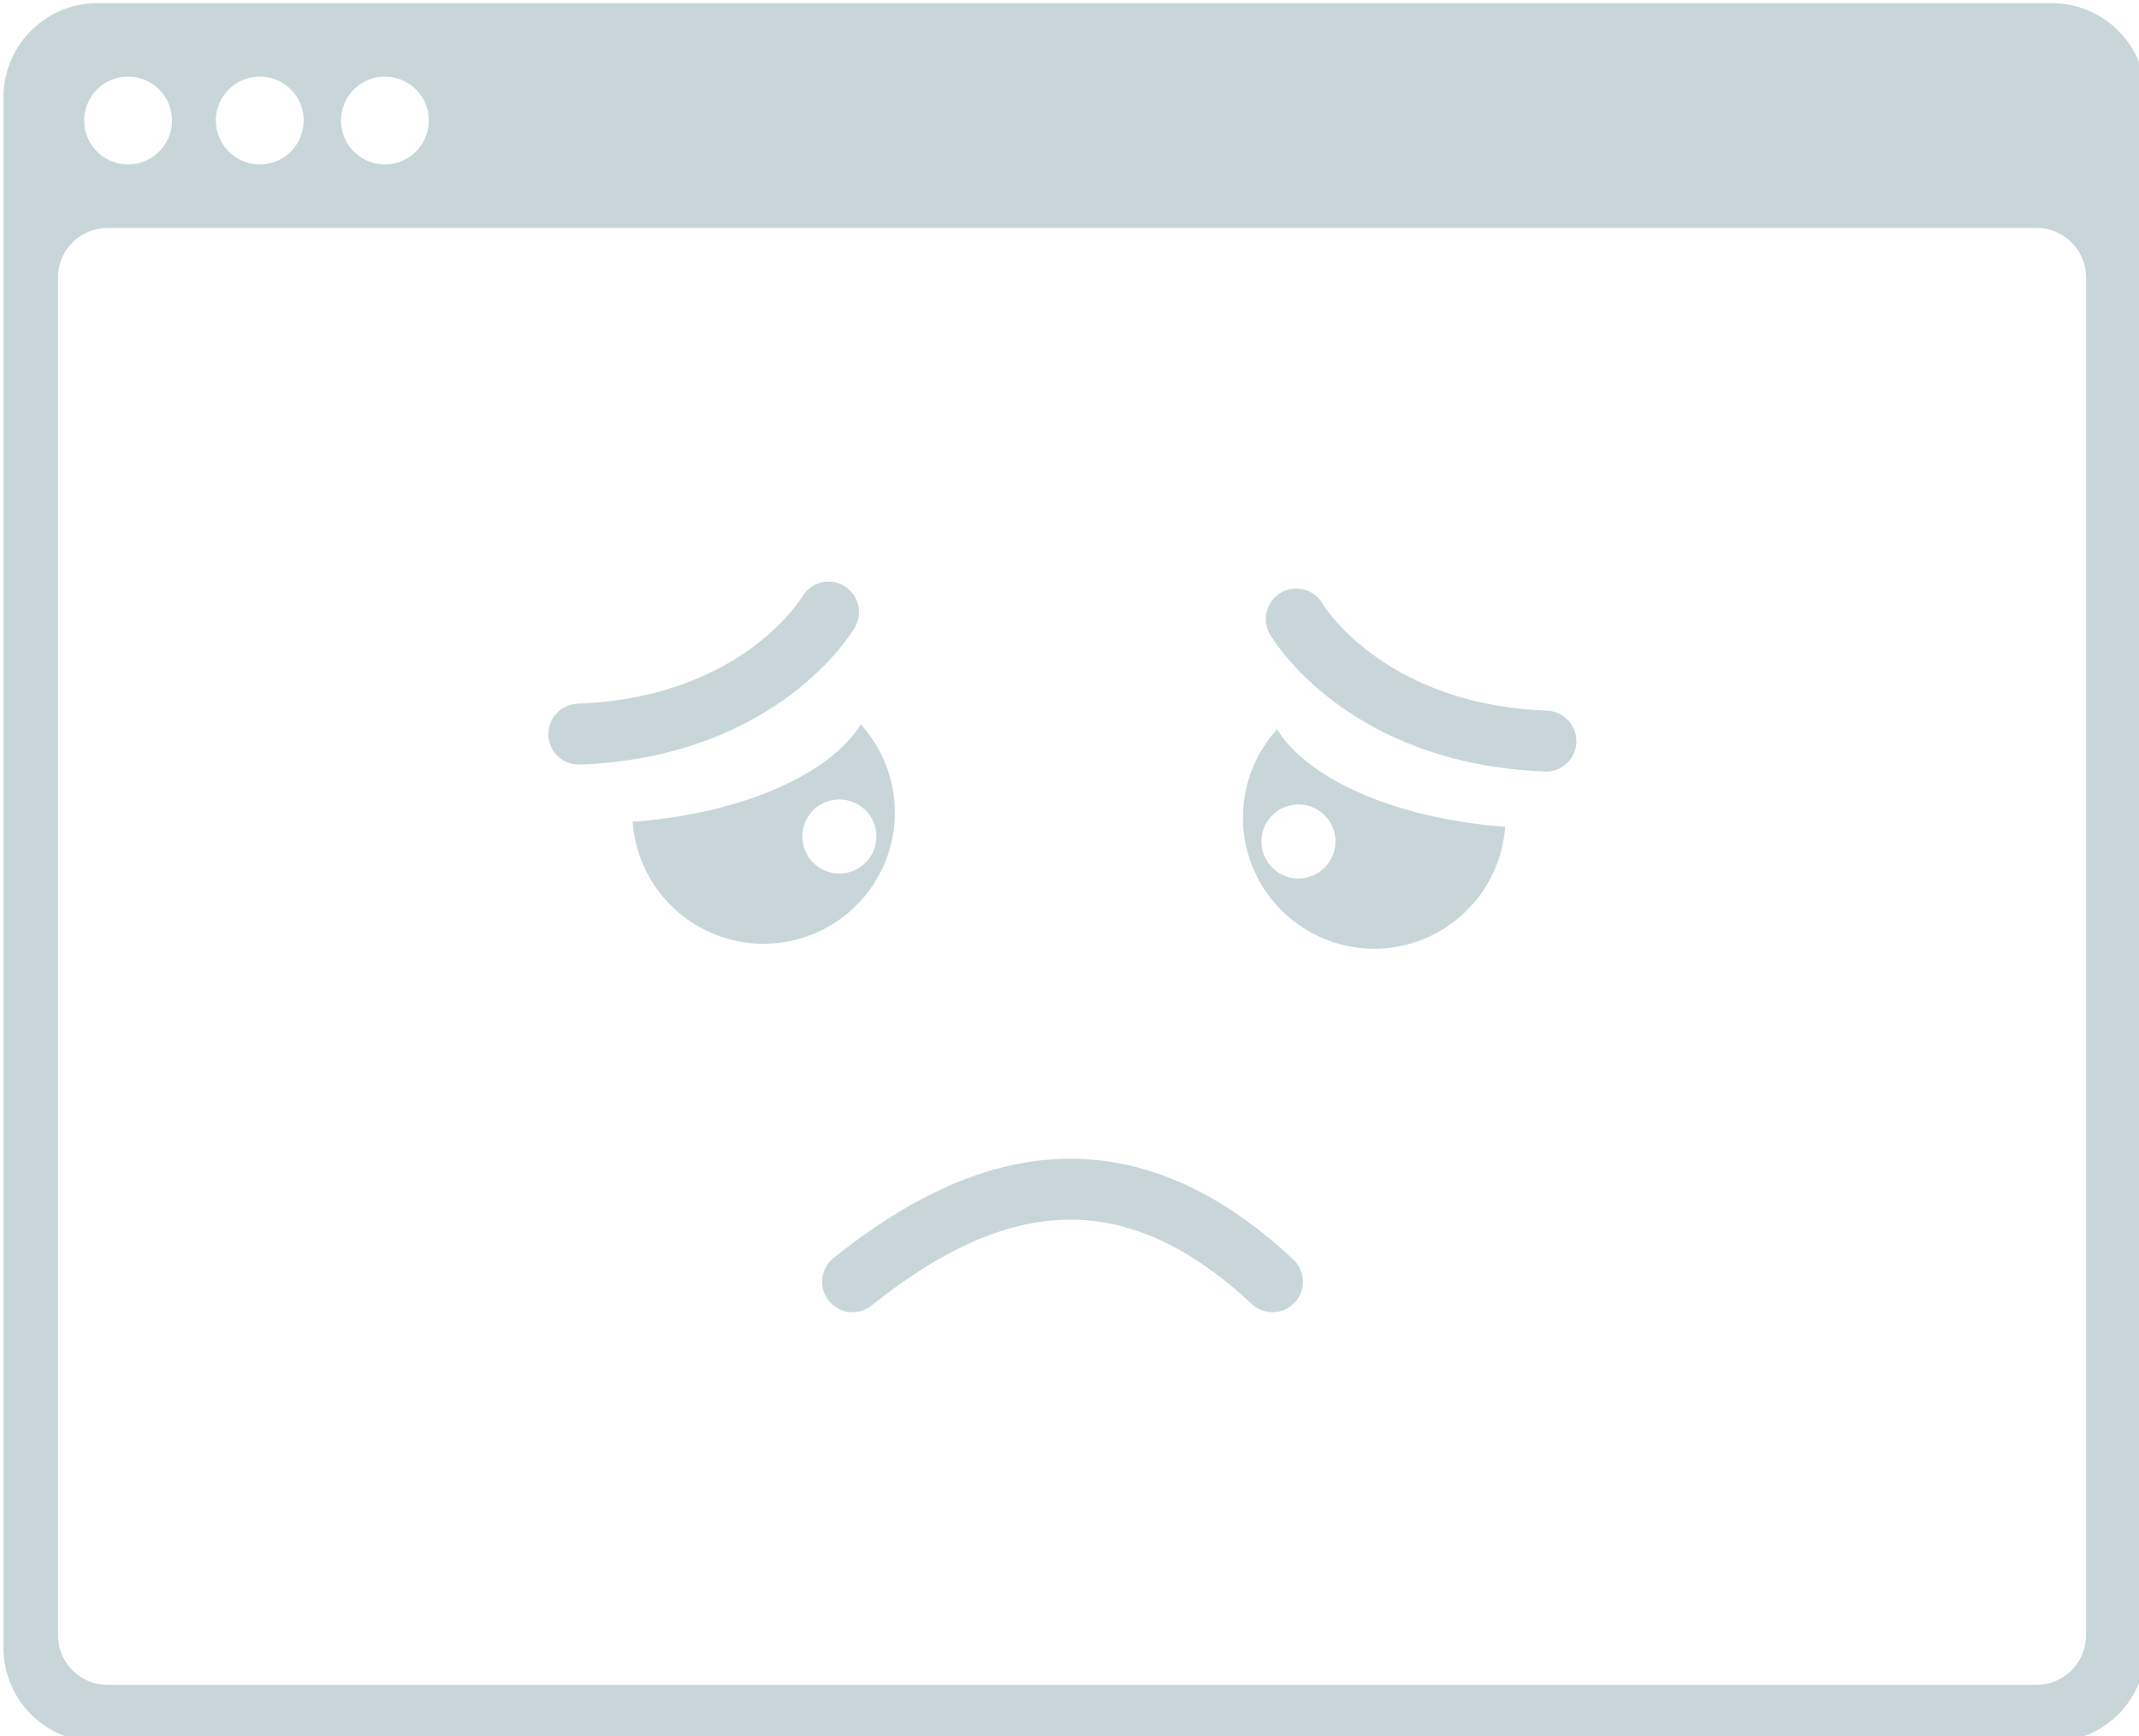 <?xml version="1.0" encoding="UTF-8" standalone="no"?>
<!-- Created with Inkscape (http://www.inkscape.org/) -->

<svg
   xmlns:dc="http://purl.org/dc/elements/1.1/"
   xmlns:cc="http://creativecommons.org/ns#"
   xmlns:rdf="http://www.w3.org/1999/02/22-rdf-syntax-ns#"
   xmlns:svg="http://www.w3.org/2000/svg"
   xmlns="http://www.w3.org/2000/svg"
   xmlns:sodipodi="http://sodipodi.sourceforge.net/DTD/sodipodi-0.dtd"
   xmlns:inkscape="http://www.inkscape.org/namespaces/inkscape"
   width="77.258mm"
   height="62.706mm"
   viewBox="0 0 77.258 62.706"
   version="1.1"
   id="svg8"
   inkscape:version="0.92.5 (2060ec1f9f, 2020-04-08)"
   sodipodi:docname="404.svg">
  <defs
     id="defs2" />
  <sodipodi:namedview
     id="base"
     pagecolor="#ffffff"
     bordercolor="#666666"
     borderopacity="1.0"
     inkscape:pageopacity="0.0"
     inkscape:pageshadow="2"
     inkscape:zoom="0.70000001"
     inkscape:cx="-2.2205764"
     inkscape:cy="-143.74616"
     inkscape:document-units="mm"
     inkscape:current-layer="layer1"
     showgrid="false"
     inkscape:window-width="1920"
     inkscape:window-height="1011"
     inkscape:window-x="1920"
     inkscape:window-y="1024"
     inkscape:window-maximized="1" />
  <g
     inkscape:groupmode="layer"
     id="layer2"
     inkscape:label="1. réteg 1"
     transform="translate(-80.056,-71.367)">
    <path
       style="fill:#c9d6d9;fill-opacity:1;stroke:none;stroke-width:0.246;stroke-linejoin:round;stroke-miterlimit:4;stroke-dasharray:none;stroke-opacity:1"
       d="m 315.428,269.734 c -7.123,0 -12.855,5.735 -12.855,12.857 v 211.285 c 0,7.123 5.733,12.857 12.855,12.857 h 266.287 c 7.123,0 12.857,-5.735 12.857,-12.857 V 282.592 c 0,-7.123 -5.735,-12.857 -12.857,-12.857 z m 4.125,10.018 a 5.982,5.982 0 0 1 0.598,0.029 5.982,5.982 0 0 1 0.592,0.09 5.982,5.982 0 0 1 0.58,0.148 5.982,5.982 0 0 1 0.561,0.205 5.982,5.982 0 0 1 0.539,0.26 5.982,5.982 0 0 1 0.51,0.312 5.982,5.982 0 0 1 0.477,0.361 5.982,5.982 0 0 1 0.438,0.408 5.982,5.982 0 0 1 0.395,0.449 5.982,5.982 0 0 1 0.348,0.486 5.982,5.982 0 0 1 0.297,0.518 5.982,5.982 0 0 1 0.244,0.547 5.982,5.982 0 0 1 0.189,0.566 5.982,5.982 0 0 1 0.131,0.584 5.982,5.982 0 0 1 0.072,0.594 5.982,5.982 0 0 1 0.014,0.424 5.982,5.982 0 0 1 -0.029,0.598 5.982,5.982 0 0 1 -0.09,0.59 5.982,5.982 0 0 1 -0.148,0.58 5.982,5.982 0 0 1 -0.203,0.562 5.982,5.982 0 0 1 -0.262,0.537 5.982,5.982 0 0 1 -0.312,0.51 5.982,5.982 0 0 1 -0.361,0.477 5.982,5.982 0 0 1 -0.408,0.438 5.982,5.982 0 0 1 -0.449,0.395 5.982,5.982 0 0 1 -0.486,0.348 5.982,5.982 0 0 1 -0.518,0.297 5.982,5.982 0 0 1 -0.547,0.244 5.982,5.982 0 0 1 -0.566,0.189 5.982,5.982 0 0 1 -0.584,0.131 5.982,5.982 0 0 1 -0.594,0.072 5.982,5.982 0 0 1 -0.424,0.016 5.982,5.982 0 0 1 -0.596,-0.031 5.982,5.982 0 0 1 -0.592,-0.088 5.982,5.982 0 0 1 -0.58,-0.148 5.982,5.982 0 0 1 -0.561,-0.205 5.982,5.982 0 0 1 -0.539,-0.26 5.982,5.982 0 0 1 -0.51,-0.312 5.982,5.982 0 0 1 -0.477,-0.363 5.982,5.982 0 0 1 -0.438,-0.406 5.982,5.982 0 0 1 -0.395,-0.449 5.982,5.982 0 0 1 -0.348,-0.486 5.982,5.982 0 0 1 -0.297,-0.52 5.982,5.982 0 0 1 -0.244,-0.545 5.982,5.982 0 0 1 -0.189,-0.568 5.982,5.982 0 0 1 -0.131,-0.584 5.982,5.982 0 0 1 -0.072,-0.594 5.982,5.982 0 0 1 -0.014,-0.422 5.982,5.982 0 0 1 0.029,-0.598 5.982,5.982 0 0 1 0.09,-0.592 5.982,5.982 0 0 1 0.146,-0.578 5.982,5.982 0 0 1 0.205,-0.562 5.982,5.982 0 0 1 0.262,-0.539 5.982,5.982 0 0 1 0.312,-0.51 5.982,5.982 0 0 1 0.361,-0.475 5.982,5.982 0 0 1 0.408,-0.438 5.982,5.982 0 0 1 0.449,-0.395 5.982,5.982 0 0 1 0.486,-0.35 5.982,5.982 0 0 1 0.518,-0.297 5.982,5.982 0 0 1 0.547,-0.244 5.982,5.982 0 0 1 0.566,-0.188 5.982,5.982 0 0 1 0.584,-0.131 5.982,5.982 0 0 1 0.594,-0.072 5.982,5.982 0 0 1 0.422,-0.016 z m 17.947,0 a 5.982,5.982 0 0 1 0.598,0.029 5.982,5.982 0 0 1 0.59,0.09 5.982,5.982 0 0 1 0.58,0.148 5.982,5.982 0 0 1 0.562,0.205 5.982,5.982 0 0 1 0.537,0.26 5.982,5.982 0 0 1 0.51,0.312 5.982,5.982 0 0 1 0.477,0.361 5.982,5.982 0 0 1 0.438,0.408 5.982,5.982 0 0 1 0.395,0.449 5.982,5.982 0 0 1 0.348,0.486 5.982,5.982 0 0 1 0.299,0.518 5.982,5.982 0 0 1 0.244,0.547 5.982,5.982 0 0 1 0.188,0.566 5.982,5.982 0 0 1 0.131,0.584 5.982,5.982 0 0 1 0.072,0.594 5.982,5.982 0 0 1 0.016,0.424 5.982,5.982 0 0 1 -0.029,0.598 5.982,5.982 0 0 1 -0.09,0.59 5.982,5.982 0 0 1 -0.148,0.58 5.982,5.982 0 0 1 -0.205,0.562 5.982,5.982 0 0 1 -0.26,0.537 5.982,5.982 0 0 1 -0.312,0.51 5.982,5.982 0 0 1 -0.361,0.477 5.982,5.982 0 0 1 -0.408,0.438 5.982,5.982 0 0 1 -0.449,0.395 5.982,5.982 0 0 1 -0.486,0.348 5.982,5.982 0 0 1 -0.52,0.297 5.982,5.982 0 0 1 -0.545,0.244 5.982,5.982 0 0 1 -0.568,0.189 5.982,5.982 0 0 1 -0.582,0.131 5.982,5.982 0 0 1 -0.594,0.072 5.982,5.982 0 0 1 -0.424,0.016 5.982,5.982 0 0 1 -0.598,-0.031 5.982,5.982 0 0 1 -0.59,-0.088 5.982,5.982 0 0 1 -0.58,-0.148 5.982,5.982 0 0 1 -0.562,-0.205 5.982,5.982 0 0 1 -0.537,-0.26 5.982,5.982 0 0 1 -0.51,-0.312 5.982,5.982 0 0 1 -0.477,-0.363 5.982,5.982 0 0 1 -0.438,-0.406 5.982,5.982 0 0 1 -0.395,-0.449 5.982,5.982 0 0 1 -0.348,-0.486 5.982,5.982 0 0 1 -0.299,-0.52 5.982,5.982 0 0 1 -0.244,-0.545 5.982,5.982 0 0 1 -0.188,-0.568 5.982,5.982 0 0 1 -0.131,-0.584 5.982,5.982 0 0 1 -0.072,-0.594 5.982,5.982 0 0 1 -0.016,-0.422 5.982,5.982 0 0 1 0.029,-0.598 5.982,5.982 0 0 1 0.09,-0.592 5.982,5.982 0 0 1 0.148,-0.578 5.982,5.982 0 0 1 0.205,-0.562 5.982,5.982 0 0 1 0.26,-0.539 5.982,5.982 0 0 1 0.312,-0.51 5.982,5.982 0 0 1 0.361,-0.475 5.982,5.982 0 0 1 0.408,-0.438 5.982,5.982 0 0 1 0.449,-0.395 5.982,5.982 0 0 1 0.486,-0.35 5.982,5.982 0 0 1 0.52,-0.297 5.982,5.982 0 0 1 0.545,-0.244 5.982,5.982 0 0 1 0.568,-0.188 5.982,5.982 0 0 1 0.582,-0.131 5.982,5.982 0 0 1 0.594,-0.072 5.982,5.982 0 0 1 0.424,-0.016 z m 17.053,0 a 5.982,5.982 0 0 1 0.598,0.029 5.982,5.982 0 0 1 0.592,0.09 5.982,5.982 0 0 1 0.58,0.148 5.982,5.982 0 0 1 0.561,0.205 5.982,5.982 0 0 1 0.539,0.26 5.982,5.982 0 0 1 0.51,0.312 5.982,5.982 0 0 1 0.477,0.361 5.982,5.982 0 0 1 0.438,0.408 5.982,5.982 0 0 1 0.395,0.449 5.982,5.982 0 0 1 0.348,0.486 5.982,5.982 0 0 1 0.297,0.518 5.982,5.982 0 0 1 0.244,0.547 5.982,5.982 0 0 1 0.189,0.566 5.982,5.982 0 0 1 0.131,0.584 5.982,5.982 0 0 1 0.072,0.594 5.982,5.982 0 0 1 0.014,0.424 5.982,5.982 0 0 1 -0.029,0.598 5.982,5.982 0 0 1 -0.09,0.59 5.982,5.982 0 0 1 -0.148,0.58 5.982,5.982 0 0 1 -0.203,0.562 5.982,5.982 0 0 1 -0.262,0.537 5.982,5.982 0 0 1 -0.312,0.51 5.982,5.982 0 0 1 -0.361,0.477 5.982,5.982 0 0 1 -0.408,0.438 5.982,5.982 0 0 1 -0.449,0.395 5.982,5.982 0 0 1 -0.486,0.348 5.982,5.982 0 0 1 -0.518,0.297 5.982,5.982 0 0 1 -0.547,0.244 5.982,5.982 0 0 1 -0.566,0.189 5.982,5.982 0 0 1 -0.584,0.131 5.982,5.982 0 0 1 -0.594,0.072 5.982,5.982 0 0 1 -0.424,0.016 5.982,5.982 0 0 1 -0.596,-0.031 5.982,5.982 0 0 1 -0.592,-0.088 5.982,5.982 0 0 1 -0.58,-0.148 5.982,5.982 0 0 1 -0.561,-0.205 5.982,5.982 0 0 1 -0.539,-0.26 5.982,5.982 0 0 1 -0.51,-0.312 5.982,5.982 0 0 1 -0.477,-0.363 5.982,5.982 0 0 1 -0.438,-0.406 5.982,5.982 0 0 1 -0.395,-0.449 5.982,5.982 0 0 1 -0.348,-0.486 5.982,5.982 0 0 1 -0.297,-0.52 5.982,5.982 0 0 1 -0.244,-0.545 5.982,5.982 0 0 1 -0.189,-0.568 5.982,5.982 0 0 1 -0.131,-0.584 5.982,5.982 0 0 1 -0.072,-0.594 5.982,5.982 0 0 1 -0.014,-0.422 5.982,5.982 0 0 1 0.029,-0.598 5.982,5.982 0 0 1 0.09,-0.592 5.982,5.982 0 0 1 0.146,-0.578 5.982,5.982 0 0 1 0.205,-0.562 5.982,5.982 0 0 1 0.262,-0.539 5.982,5.982 0 0 1 0.312,-0.51 5.982,5.982 0 0 1 0.361,-0.475 5.982,5.982 0 0 1 0.408,-0.438 5.982,5.982 0 0 1 0.449,-0.395 5.982,5.982 0 0 1 0.486,-0.35 5.982,5.982 0 0 1 0.518,-0.297 5.982,5.982 0 0 1 0.547,-0.244 5.982,5.982 0 0 1 0.566,-0.188 5.982,5.982 0 0 1 0.584,-0.131 5.982,5.982 0 0 1 0.594,-0.072 5.982,5.982 0 0 1 0.422,-0.016 z m -37.768,20.625 h 262.857 c 0.94,0 1.834,0.189 2.646,0.531 0.812,0.342 1.543,0.838 2.156,1.451 0.613,0.613 1.109,1.344 1.451,2.156 0.342,0.812 0.531,1.707 0.531,2.646 v 185 c 0,0.94 -0.189,1.834 -0.531,2.646 -0.342,0.812 -0.838,1.543 -1.451,2.156 -0.613,0.613 -1.344,1.109 -2.156,1.451 -0.812,0.342 -1.707,0.533 -2.646,0.533 H 316.785 c -0.94,0 -1.834,-0.191 -2.646,-0.533 -0.812,-0.342 -1.543,-0.838 -2.156,-1.451 -0.613,-0.613 -1.109,-1.344 -1.451,-2.156 C 310.189,493.996 310,493.102 310,492.162 v -185 c 0,-0.94 0.189,-1.834 0.531,-2.646 0.342,-0.812 0.838,-1.543 1.451,-2.156 0.613,-0.613 1.344,-1.109 2.156,-1.451 0.812,-0.342 1.707,-0.531 2.646,-0.531 z"
       id="rect828"
       transform="scale(0.265)"
       inkscape:connector-curvature="0" />
  </g>
  <g
     inkscape:label="1. réteg"
     inkscape:groupmode="layer"
     id="layer1"
     style="display:inline;opacity:0.99"
     transform="translate(-80.056,-71.367)">
    <path
       style="fill:#c9d6d9;fill-opacity:1;stroke:none;stroke-width:0.065;stroke-miterlimit:4;stroke-dasharray:none;stroke-opacity:1"
       d="m 126.182,97.708 a 4.744,4.744 0 0 0 -1.233,3.182 4.744,4.744 0 0 0 4.744,4.744 4.744,4.744 0 0 0 4.727,-4.409 10.29,5.145 0 0 1 -0.49,-0.037 10.29,5.145 0 0 1 -0.997,-0.128 10.29,5.145 0 0 1 -0.966,-0.176 10.29,5.145 0 0 1 -0.926,-0.224 10.29,5.145 0 0 1 -0.877,-0.269 10.29,5.145 0 0 1 -0.819,-0.311 10.29,5.145 0 0 1 -0.752,-0.35 10.29,5.145 0 0 1 -0.679,-0.387 10.29,5.145 0 0 1 -0.598,-0.419 10.29,5.145 0 0 1 -0.512,-0.446 10.29,5.145 0 0 1 -0.42,-0.469 10.29,5.145 0 0 1 -0.201,-0.303 z m 0.771,2.715 a 1.336,1.336 0 0 1 0.134,0.006 1.336,1.336 0 0 1 0.132,0.02 1.336,1.336 0 0 1 0.13,0.033 1.336,1.336 0 0 1 0.126,0.046 1.336,1.336 0 0 1 0.12,0.058 1.336,1.336 0 0 1 0.114,0.07 1.336,1.336 0 0 1 0.106,0.081 1.336,1.336 0 0 1 0.098,0.091 1.336,1.336 0 0 1 0.088,0.1 1.336,1.336 0 0 1 0.078,0.109 1.336,1.336 0 0 1 0.066,0.116 1.336,1.336 0 0 1 0.055,0.122 1.336,1.336 0 0 1 0.042,0.127 1.336,1.336 0 0 1 0.029,0.13 1.336,1.336 0 0 1 0.016,0.133 1.336,1.336 0 0 1 0.003,0.095 1.336,1.336 0 0 1 -0.006,0.133 1.336,1.336 0 0 1 -0.02,0.132 1.336,1.336 0 0 1 -0.033,0.13 1.336,1.336 0 0 1 -0.046,0.126 1.336,1.336 0 0 1 -0.058,0.12 1.336,1.336 0 0 1 -0.07,0.114 1.336,1.336 0 0 1 -0.081,0.106 1.336,1.336 0 0 1 -0.091,0.098 1.336,1.336 0 0 1 -0.1,0.088 1.336,1.336 0 0 1 -0.109,0.078 1.336,1.336 0 0 1 -0.116,0.066 1.336,1.336 0 0 1 -0.121,0.055 1.336,1.336 0 0 1 -0.127,0.042 1.336,1.336 0 0 1 -0.13,0.029 1.336,1.336 0 0 1 -0.133,0.016 1.336,1.336 0 0 1 -0.095,0.004 1.336,1.336 0 0 1 -0.133,-0.007 1.336,1.336 0 0 1 -0.132,-0.02 1.336,1.336 0 0 1 -0.13,-0.033 1.336,1.336 0 0 1 -0.126,-0.046 1.336,1.336 0 0 1 -0.12,-0.058 1.336,1.336 0 0 1 -0.114,-0.07 1.336,1.336 0 0 1 -0.106,-0.081 1.336,1.336 0 0 1 -0.098,-0.091 1.336,1.336 0 0 1 -0.088,-0.1 1.336,1.336 0 0 1 -0.078,-0.109 1.336,1.336 0 0 1 -0.066,-0.116 1.336,1.336 0 0 1 -0.055,-0.122 1.336,1.336 0 0 1 -0.042,-0.127 1.336,1.336 0 0 1 -0.029,-0.13 1.336,1.336 0 0 1 -0.016,-0.133 1.336,1.336 0 0 1 -0.004,-0.094 1.336,1.336 0 0 1 0.007,-0.134 1.336,1.336 0 0 1 0.02,-0.132 1.336,1.336 0 0 1 0.033,-0.13 1.336,1.336 0 0 1 0.046,-0.125 1.336,1.336 0 0 1 0.058,-0.12 1.336,1.336 0 0 1 0.07,-0.114 1.336,1.336 0 0 1 0.081,-0.106 1.336,1.336 0 0 1 0.091,-0.098 1.336,1.336 0 0 1 0.1,-0.088 1.336,1.336 0 0 1 0.109,-0.077 1.336,1.336 0 0 1 0.116,-0.067 1.336,1.336 0 0 1 0.122,-0.055 1.336,1.336 0 0 1 0.127,-0.042 1.336,1.336 0 0 1 0.13,-0.029 1.336,1.336 0 0 1 0.133,-0.016 1.336,1.336 0 0 1 0.094,-0.003 z"
       id="path831"
       inkscape:connector-curvature="0" />
    <path
       style="fill:#c9d6d9;fill-opacity:1;stroke:none;stroke-width:0.065;stroke-miterlimit:4;stroke-dasharray:none;stroke-opacity:1"
       d="m 111.145,97.529 a 4.744,4.744 0 0 1 1.233,3.182 4.744,4.744 0 0 1 -4.744,4.744 4.744,4.744 0 0 1 -4.727,-4.409 10.29,5.145 0 0 0 0.49,-0.037 10.29,5.145 0 0 0 0.997,-0.128 10.29,5.145 0 0 0 0.966,-0.176 10.29,5.145 0 0 0 0.926,-0.224 10.29,5.145 0 0 0 0.877,-0.269 10.29,5.145 0 0 0 0.819,-0.311 10.29,5.145 0 0 0 0.752,-0.35 10.29,5.145 0 0 0 0.679,-0.387 10.29,5.145 0 0 0 0.598,-0.419 10.29,5.145 0 0 0 0.512,-0.446 10.29,5.145 0 0 0 0.42,-0.469 10.29,5.145 0 0 0 0.201,-0.303 z m -0.771,2.715 a 1.336,1.336 0 0 0 -0.134,0.006 1.336,1.336 0 0 0 -0.132,0.02 1.336,1.336 0 0 0 -0.13,0.033 1.336,1.336 0 0 0 -0.126,0.046 1.336,1.336 0 0 0 -0.12,0.058 1.336,1.336 0 0 0 -0.114,0.07 1.336,1.336 0 0 0 -0.106,0.081 1.336,1.336 0 0 0 -0.098,0.091 1.336,1.336 0 0 0 -0.088,0.1 1.336,1.336 0 0 0 -0.078,0.109 1.336,1.336 0 0 0 -0.066,0.116 1.336,1.336 0 0 0 -0.055,0.122 1.336,1.336 0 0 0 -0.042,0.127 1.336,1.336 0 0 0 -0.029,0.13 1.336,1.336 0 0 0 -0.016,0.133 1.336,1.336 0 0 0 -0.003,0.095 1.336,1.336 0 0 0 0.006,0.133 1.336,1.336 0 0 0 0.02,0.132 1.336,1.336 0 0 0 0.033,0.13 1.336,1.336 0 0 0 0.046,0.126 1.336,1.336 0 0 0 0.058,0.12 1.336,1.336 0 0 0 0.07,0.114 1.336,1.336 0 0 0 0.081,0.106 1.336,1.336 0 0 0 0.091,0.098 1.336,1.336 0 0 0 0.1,0.088 1.336,1.336 0 0 0 0.109,0.078 1.336,1.336 0 0 0 0.116,0.066 1.336,1.336 0 0 0 0.121,0.055 1.336,1.336 0 0 0 0.127,0.042 1.336,1.336 0 0 0 0.13,0.029 1.336,1.336 0 0 0 0.133,0.016 1.336,1.336 0 0 0 0.095,0.004 1.336,1.336 0 0 0 0.133,-0.007 1.336,1.336 0 0 0 0.132,-0.02 1.336,1.336 0 0 0 0.13,-0.033 1.336,1.336 0 0 0 0.126,-0.046 1.336,1.336 0 0 0 0.12,-0.058 1.336,1.336 0 0 0 0.114,-0.07 1.336,1.336 0 0 0 0.106,-0.081 1.336,1.336 0 0 0 0.098,-0.091 1.336,1.336 0 0 0 0.088,-0.1 1.336,1.336 0 0 0 0.078,-0.109 1.336,1.336 0 0 0 0.066,-0.116 1.336,1.336 0 0 0 0.055,-0.122 1.336,1.336 0 0 0 0.042,-0.127 1.336,1.336 0 0 0 0.029,-0.13 1.336,1.336 0 0 0 0.016,-0.133 1.336,1.336 0 0 0 0.004,-0.094 1.336,1.336 0 0 0 -0.007,-0.134 1.336,1.336 0 0 0 -0.02,-0.132 1.336,1.336 0 0 0 -0.033,-0.13 1.336,1.336 0 0 0 -0.046,-0.125 1.336,1.336 0 0 0 -0.058,-0.12 1.336,1.336 0 0 0 -0.07,-0.114 1.336,1.336 0 0 0 -0.081,-0.106 1.336,1.336 0 0 0 -0.091,-0.098 1.336,1.336 0 0 0 -0.1,-0.088 1.336,1.336 0 0 0 -0.109,-0.077 1.336,1.336 0 0 0 -0.116,-0.067 1.336,1.336 0 0 0 -0.122,-0.055 1.336,1.336 0 0 0 -0.127,-0.042 1.336,1.336 0 0 0 -0.13,-0.029 1.336,1.336 0 0 0 -0.133,-0.016 1.336,1.336 0 0 0 -0.094,-0.003 z"
       id="path831-3"
       inkscape:connector-curvature="0" />
    <path
       style="fill:none;stroke:#c9d6d9;stroke-width:2.2;stroke-linecap:round;stroke-linejoin:miter;stroke-miterlimit:4;stroke-dasharray:none;stroke-opacity:1"
       d="m 100.961,97.884 c 6.594,-0.254 9.003,-4.38 9.02,-4.41"
       id="path872"
       inkscape:connector-curvature="0"
       sodipodi:nodetypes="cc" />
    <path
       style="fill:none;stroke:#c9d6d9;stroke-width:2.2;stroke-linecap:round;stroke-linejoin:miter;stroke-miterlimit:4;stroke-dasharray:none;stroke-opacity:1"
       d="m 135.894,98.135 c -6.594,-0.254 -9.003,-4.38 -9.02,-4.41"
       id="path872-6"
       inkscape:connector-curvature="0"
       sodipodi:nodetypes="cc" />
    <path
       style="fill:none;stroke:#c9d6d9;stroke-width:2.2;stroke-linecap:round;stroke-linejoin:miter;stroke-miterlimit:4;stroke-dasharray:none;stroke-opacity:1"
       d="m 110.85,117.662 c 4.824,-3.865 9.811,-5.012 15.168,0"
       id="path889"
       inkscape:connector-curvature="0"
       sodipodi:nodetypes="cc" />
  </g>
</svg>
